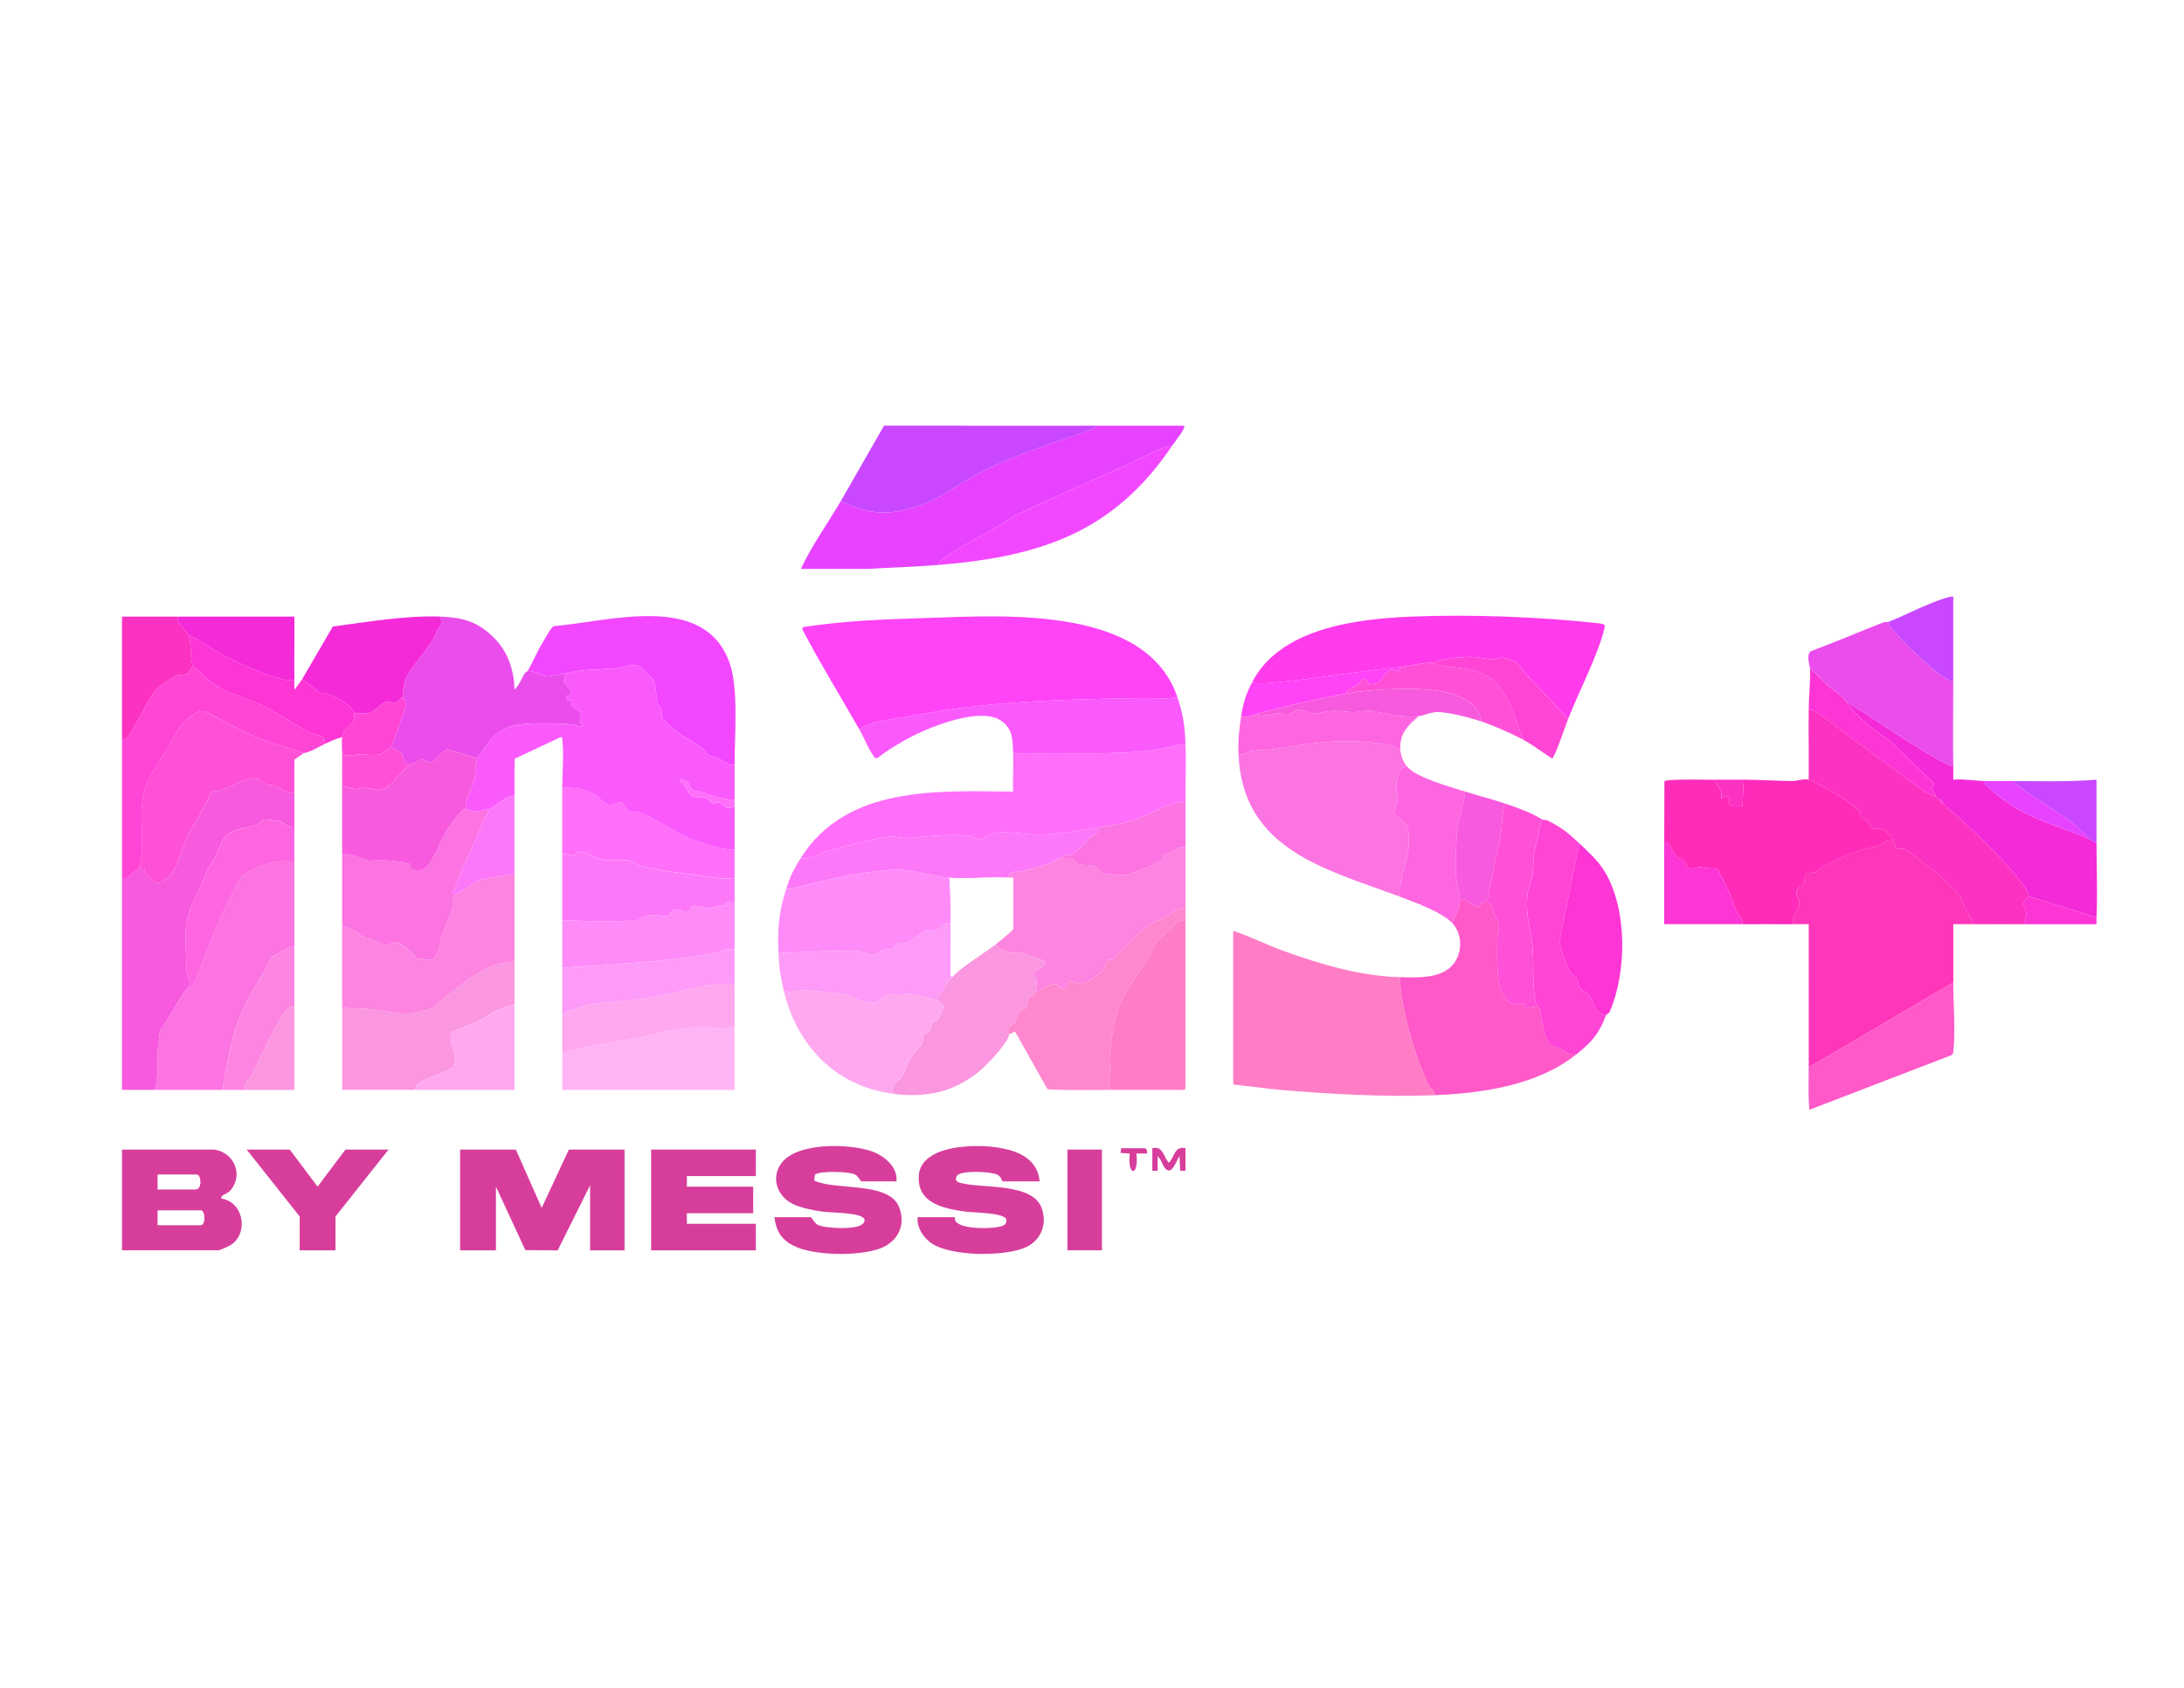<?xml version="1.0" encoding="UTF-8"?>
<svg id="Layer_1" data-name="Layer 1" xmlns="http://www.w3.org/2000/svg" xmlns:xlink="http://www.w3.org/1999/xlink" viewBox="0 0 792 612">
  <defs>
    <style>
      .cls-1 {
        fill: none;
      }

      .cls-2 {
        fill: #fe9af7;
      }

      .cls-3 {
        fill: #fc73e2;
      }

      .cls-4 {
        fill: #fe8bf8;
      }

      .cls-5 {
        fill: #f347ff;
      }

      .cls-6 {
        fill: #fe66e1;
      }

      .cls-7 {
        fill: #ff3bec;
      }

      .cls-8 {
        fill: #d73e9c;
      }

      .cls-9 {
        fill: #f75ade;
      }

      .cls-10 {
        fill: #ff51d8;
      }

      .cls-11 {
        fill: #fb96e1;
      }

      .cls-12 {
        fill: #ea4deb;
      }

      .cls-13 {
        fill: #ff58c8;
      }

      .cls-14 {
        fill: #ffa8f0;
      }

      .cls-15 {
        fill: #fff;
      }

      .cls-16 {
        fill: #ffb5f5;
      }

      .cls-17 {
        fill: #ff45d6;
      }

      .cls-18 {
        fill: #ff43f7;
      }

      .cls-19 {
        fill: #f42ad9;
      }

      .cls-20 {
        fill: #ff2cba;
      }

      .cls-21 {
        fill: #fd35d5;
      }

      .cls-22 {
        fill: #ff87ce;
      }

      .cls-23 {
        fill: #fe36b9;
      }

      .cls-24 {
        fill: #fa5afc;
      }

      .cls-25 {
        fill: #e742ff;
      }

      .cls-26 {
        fill: #ff6ff9;
      }

      .cls-27 {
        fill: #fe84e1;
      }

      .cls-28 {
        fill: #fd78f9;
      }

      .cls-29 {
        fill: #fc32c2;
      }

      .cls-30 {
        clip-path: url(#clippath);
      }

      .cls-31 {
        fill: #ff7dc5;
      }

      .cls-32 {
        fill: #c948ff;
      }
    </style>
    <clipPath id="clippath">
      <rect class="cls-1" y="126" width="792" height="359.56"/>
    </clipPath>
  </defs>
  <rect class="cls-15" width="792" height="612"/>
  <g class="cls-30">
    <g>
      <path class="cls-15" d="M792,126v359.56H0V126h792ZM304.87,181.76c-4.77,8.12-10.46,15.94-14.42,24.51l24.3.02c8.56-.53,17.12-.76,25.71-1.46,36.81-3.01,63.37-11.73,84.63-43.26.65-.97,5.06-6.5,4.33-7.21-10.73-.02-21.48.02-32.22,0-25.53-.04-51.08.05-76.62-.02l-15.71,27.42ZM684.76,225.5c-.34.13-1.2-.04-1.91.24-8.75,3.4-17.37,7.13-26.18,10.38-1.81,1.31-.32,5.14-.28,6.69.12,4.8-.44,9.59-.48,14.42-.08,8.48.06,16.99,0,25.48-2.06-.46-4.34.53-6.03.5-5.79-.1-11.67-.46-17.53-.5-3.52-.02-7.06-.02-10.58,0-2.48.01-17.62-.38-18.21.55l-.07,22.04c-.03,9.93.02,19.88,0,29.81,9.45.01,18.92-.02,28.37,0,6.08.01,12.19-.07,18.27,0,1.92.02,3.85-.02,5.77,0,.04,17.3-.06,34.62,0,51.92.02,5.12-.22,10.29.25,15.39l51.41-19.76c.74-.35.71-.93.79-1.61.81-7.07-.05-17.32-.03-24.78.02-7.04-.01-14.11,0-21.15,2.4-.01,4.82.02,7.22,0,6.24-.05,12.51.02,18.75,0,8.65-.02,17.32.02,25.97,0,.03-.8-.04-1.61,0-2.41.4-8.9.02-18.43,0-27.4-.02-7.52.01-15.07,0-22.59-9.84.78-19.9.58-29.81.48-3.67-.04-7.39.11-11.06,0s-7.35-.8-11.06-.48c-.02-1.6.03-3.21,0-4.81-.17-10.24.01-20.52,0-30.76-.01-10.25.01-20.52,0-30.77-.68-.11-1.28.06-1.93.24-6.61,1.76-15.12,6.37-21.63,8.9ZM44.24,268.29c-.02,16.82,0,33.66,0,50.47.01,25.47,0,50.96,0,76.43,4,0,8.02-.02,12.02,0,8.17.03,16.36.02,24.52,0,2.72,0,5.46.01,8.17,0,5.92-.02,11.87.02,17.79,0,0-10.09-.02-20.2,0-30.29.01-7.2,0-14.43,0-21.63,0-10.09-.02-20.2,0-30.28,0-4.32-.01-8.66,0-12.98s-.03-8.34,0-12.5-.09-8.13.08-12.18l3.29-2.24c2.71-.45,5.19-2.2,7.69-3.36,1.97-.91,4.1-1.95,6.25-2.4-.23,1.87.03,4.28,0,6.25-.06,3.84.02,7.7,0,11.54-.05,8.16.02,16.35,0,24.52-.02,8.8,0,17.63,0,26.44,0,9.77-.01,19.56,0,29.32.01,9.93,0,19.88,0,29.81,8.81,0,17.64-.02,26.45,0,12.01.02,24.05-.02,36.07,0,0-10.25-.02-20.52,0-30.77,0-5.28,0-10.58,0-15.86.01-10.57-.01-21.16,0-31.73.01-9.45-.06-18.92,0-28.36.03-4.45-.09-8.93.08-13.38l16.51-7.77c.99-.11.63.05.72.71.67,4.73-.02,12.45,0,17.56.02,8,0,16.03,0,24.03s0,16.03,0,24.03c0,5.76,0,11.54,0,17.31,0,5.44,0,10.9,0,16.34,0,4.8-.01,9.62,0,14.42.01,4.48,0,8.98,0,13.46h62.51c.01-7.52-.02-15.07,0-22.59.01-5.28,0-10.58,0-15.86,0-4.16,0-8.34,0-12.5,0-5.76,0-11.54,0-17.31,0-2.88,0-5.77,0-8.65,0-3.36,0-6.74,0-10.09,0-5.28.01-10.58,0-15.86,0-.8,0-1.6,0-2.4-.01-4.16.02-8.34,0-12.5-.05-10.36,1.47-27.25-1.66-36.56-8.85-26.37-43.53-15.5-63.87-13.81-1.05.38-3.46,4.97-4.28,6.3-1.94,3.17-3.49,7.01-5.21,9.94-.08.14-.86.44-1.17.97-1.12,1.88-1.96,4.28-3.63,5.76-.23-7.5-2.52-14.04-7.93-19.25-5.74-5.53-11.17-6.91-19-7.19-12.83-.45-26.26,1.93-38.95,3.61l-11.06,18.99c-.61,1.04-2.03,2.58-2.65,3.84-.46-.93-.22-2.31-.24-3.36-.12-7.68.09-15.39,0-23.08-14.1.04-28.22-.04-42.32,0-6.73.02-13.47-.01-20.2,0,0,14.89.02,29.81,0,44.71ZM311.61,264.44c1.66,2.9,3,6.56,4.89,9.29.34.49.81,1.37,1.53,1.24,6.06-4.65,13.24-8.64,20.39-11.38,6.33-2.42,18.68-6.37,24.61-2.25,4.33,3.01,4.2,7.12,4.36,11.75s-.12,9.31,0,13.94c-27.49-.27-60.35-2.22-76.94,24.03-2.57,4.07-3.75,6.37-5.29,11.06-2.67,8.15-3.17,14.47-2.89,23.07.18,5.31.7,8.79,1.92,13.94,4.79,20.1,18.89,34.83,39.91,37.49,11.61,1.47,21.89-.64,31-8.19,2.64-2.19,10.61-10.32,10.83-13.45l2.16-.96,11.78,20.91c7.68.45,15.4.21,23.09.23,8.81.03,17.64-.02,26.45,0l.48-.48c.01-20.34-.01-40.71,0-61.05,0-1.44,0-2.89,0-4.33,0-7.36.03-14.75,0-22.11-.02-5.44.04-10.9,0-16.34-.05-6.98.3-14.22,0-21.15-.27-6.38-.87-10.83-2.89-16.82-11.18-33.25-62.3-29.76-90.65-28.85-15.1.48-30.38,1.01-45.23,3.34l-.21.72c6.46,12.35,13.77,24.24,20.68,36.32ZM453.95,247.62c-2.24,4.46-3.02,7.04-3.85,12.02-.78,4.67-1.17,9.18-.96,13.94,1.48,34.56,31.67,41.57,58.19,51.43,5.25,1.95,15.47,5.66,19.23,9.61,3.04,3.19,3.69,7.94,2.16,12.01-3.16,8.4-13.5,7.89-20.91,7.7-14.36-.38-29.13-4.69-42.57-9.61-6.08-2.22-11.95-5.22-18.02-7.22v55.76c5.68.53,11.39,1.43,17.07,1.92,17.77,1.52,38.23,2.65,56.02,1.93,17.61-.71,37.44-3.65,51.45-14.9,5.53-4.44,8.08-7.38,10.58-13.94.21-.56,1.2-.89,1.4-1.35,6.24-14.46,6.46-37.2-1.8-50.88-2.39-3.95-6.01-7.23-9.21-10.26-3.9-3.69-6.22-5.59-11.29-8.2-.68-.35-1.98-.33-2.18-.46-3.68-2.35-8.88-4.23-13.46-5.77s-9.63-2.81-14.43-4.33c-5.25-1.66-17.81-5.06-21.16-9.13-1.37-1.67-2.29-4.08-2.4-6.25-.29-5.57,2.74-8.71,6.73-12.02,2.23-.26,4.36-1.51,6.95-1.46,4.04.09,11.69,2.06,15.65,3.38,4.41,1.47,11.27,4.52,15.39,6.73,3.5,1.87,6.96,4.59,10.34,6.72.87-.06,5.28-13.05,6.01-14.89,3.59-9.05,10.85-23.26,12.88-32.09.11-.5.24-1.01.06-1.51-.68-.27-1.38-.45-2.12-.53-21.21-2.34-46.52-3.29-67.83-2.42-20.08.82-47.95,4.23-57.93,24.05ZM325.07,428.36c.61-5.25-4.55-9.38-9.03-10.93-8.12-2.8-26.78-3.31-32.58,4.19-4.02,5.2-1.74,12.04,3.91,14.86,3.03,1.5,7.69,2.43,11.06,2.88,2.66.36,14.4.26,15.04,2.79.2.59-.1.93-.4,1.38-1.7,2.54-13.75,1.94-16.52.59-1.14-.56-2.32-2.78-2.51-2.78h-13.22c.59,4.86,2.41,8.02,6.79,10.28,7.33,3.79,24.01,3.96,31.68,1.01,6.36-2.45,9.29-8.43,6.76-14.92-3.7-9.48-23.3-5.91-30.82-9.67l.3-2.14c2.03-1.41,12.14-1.16,14.5-.06,1.08.5,2.1,2.52,2.29,2.52h12.74ZM377.01,428.36c-.36-4.48-2.88-7.78-6.79-9.8-7.31-3.78-21.63-3.9-29.27-1.01-3.68,1.39-7.25,3.97-7.7,8.16-1.13,10.57,8.93,12.52,17.13,13.64,2.49.34,13.93.32,14.54,2.8.06,1.27-.2,1.89-1.35,2.32-3.21,1.21-15.08,1.43-17.08-1.73-.31-.49-.18-1.41-.25-1.41h-13.46c-.37,3.67,1.94,7.28,4.84,9.34,7,4.97,26.95,5.09,34.59,1.47,5.48-2.6,7.59-8.55,5.52-14.17-3.25-8.82-20.16-7.18-27.82-8.72-1.8-.36-4.12-.64-2.95-2.83s12.21-1.64,14.54-.58c1.71.78,1.89,2.51,2.05,2.51h13.46ZM415.23,416.34h-8.66l-.26,1.7,3.38.22c-.96,8.47,3.36,8.47,2.4,0h3.85c.13-.64-.06-1.73-.72-1.92ZM429.9,416.34c-3.95-.95-3.92,3.02-6.01,5.28-2.09-2.26-2.06-6.23-6.01-5.28v8.17h1.92s0-5.29,0-5.29c1.21.92,1.85,3.6,2.86,4.58,2.45,2.39,3.85-2.98,5.07-4.59l.24,5.29h1.92v-8.17ZM77.66,416.82h-33.42v36.53h34.86c.65,0,4.01-1.52,4.73-2,6.39-4.32,4.5-15.5-3.52-16.75-.11-.63-.13-.61.3-1,.76-.68,2.11-.95,3.07-2.11,4.66-5.66,1.17-13.65-6.02-14.67ZM140.9,416.82h-15.63l-10.1,13.45-10.1-13.45h-15.63l19.23,24.28v12.26h12.98v-12.26l19.23-24.28ZM187.06,416.82h-20.2v36.53h12.98v-23.07l10.66,22.99,11.72.12,11.76-23.59v23.55h12.5v-36.53h-20.2l-9.85,21.15-9.38-21.15ZM274.1,416.82h-37.99v36.53h37.99v-9.61h-25.01v-3.85h24.04v-9.61h-24.04v-3.85h25.01v-9.61ZM399.61,416.82h-12.5v36.53h12.5v-36.53Z"/>
      <path class="cls-18" d="M427.02,252.9c-8.7.91-17.48.24-26.23.46-14.73.36-29.95.91-44.7,2.43-12.79,1.32-25.33,3.74-37.88,5.88-1.96.33-4.88,1.7-6.61,2.77-6.91-12.08-14.22-23.97-20.68-36.32l.21-.72c14.85-2.34,30.13-2.86,45.23-3.34,28.35-.91,79.47-4.4,90.65,28.85Z"/>
      <path class="cls-23" d="M686.69,304.82c.32.77.63,2.47.93,2.68.66.47,2.3-.04,3.4.45.55.25,4.92,3.76,6.02,4.56,4.11,3.01,12.31,9.33,14.38,13.99,1.13,2.56.81,2.47,2.34,4.86.75,1.17,1.57,2.33,1.8,3.74-2.4.02-4.82-.01-7.22,0-.01,7.04.02,14.11,0,21.15l-52.42,30.76c-.06-17.3.04-34.62,0-51.92-1.92-.01-3.85.03-5.77,0-.47-2.52,2.25-5.71,2.41-7.5.13-1.47-.75-1.84-.95-2.86-.71-3.64,1.9-2.9,2.62-4.54.44-1.01-.06-2.33.71-3.14.87-.91,2.76-.47,3.85-.96.57-.25,1.03-1.24,1.76-1.61,5.61-2.82,13.63-6.86,19.59-7.42,1.88-.18,4.03-3.17,6.55-2.27Z"/>
      <path class="cls-31" d="M507.8,354.33c-.12,2.61.19,5.23.62,7.79,1.65,9.9,5.25,22.16,9.6,31.26.62,1.29,2.27,1.98,2.28,3.73-17.78.72-38.24-.4-56.02-1.93-5.69-.49-11.39-1.39-17.07-1.92v-55.76c6.08,2,11.95,5,18.02,7.22,13.44,4.91,28.2,9.23,42.57,9.61Z"/>
      <path class="cls-24" d="M204.85,244.25c7.18-1.83,11.66-1.3,18.53-1.9,2.53-.22,5.81-1.9,8.39-.73.68.31,5.26,4.75,5.52,5.54.68,2.04.64,5.72,1.34,8.27.19.68,1.05,1.05,1.23,1.66.33,1.1-.24,2.56.34,3.51.19.32,4.89,4.52,5.56,5.02,2.87,2.1,6.49,3.75,9.35,6.03.67.54.86,1.67,1.69,2.16s2.29.48,3.34.99c2.07.99,3.97,2.7,6.26,2.64.02,4.16-.01,8.34,0,12.5-1.54.12-3.03-.22-4.52-.53-3.42-.71-4.34-.98-7.39-2.23-.98-.4-2.46-.13-3.45-.87-1.49-1.12-.37-3.13-3.26-3.47-.73-.09-1.26-.49-1.1.6,1.65.61,3.05,4.67,4.33,5.3s3.26-.05,4.84.45c1.16.36,1.75,1.69,2.4,1.97,1.01.43,1.75-.37,2.54-.19,1.2.27,2.3,3.18,5.62,1.37.01,5.28,0,10.58,0,15.86-5.08-.16-10.47-1.93-15.24-3.75-6.34-2.43-13.71-7.95-19.53-9.84-1.3-.42-2.08.19-3.08-.21-1.47-.59-2.06-3.08-3.38-3.44-1.48-.4-2.54,1.13-4.18.9s-4.01-2.92-5.41-3.77c-3.65-2.24-7.45-2.5-11.7-2.48-.01-5.11.67-12.83,0-17.56-.09-.66.27-.83-.72-.71l-16.51,7.77c-.17,4.45-.05,8.93-.08,13.38-3.49-.09-6.08,3.73-9.14,4.81-.22.08-4.33.98-4.57.99-1.53.08-3.12-.92-4.09-.99-.01-1.18.25-2.36.61-3.48.71-2.16,2.17-5.46,2.66-7.44.52-2.15.19-5.07,1.06-7.35.29-.75,5.13-7.37,5.76-7.94.17-.16,3.5-2.47,3.76-2.62,5.13-2.96,18.78-2.2,24.74-1.82.7.04,3.58,1,3.73.84.21-.91-.76-1.43-.83-2.21-.09-.89.83-2.11.14-3.09-.54-.77-3.97-1.14-3.17-4.29l-1.91-.02v-1.44c4.71-.47-.67-4.17-.84-5.1-.14-.73.68-2.12.37-3.07Z"/>
      <path class="cls-26" d="M429.9,269.73c.3,6.93-.05,14.18,0,21.15-1.31-.02-2.57-.11-3.86.23-3.97,1.04-9.49,4.45-13.83,5.88s-9.01,2.27-13.57,3.02c-7.61,1.26-18.66,3.18-26.21,2.4-3.91-.4-9.9-1.22-13.81.13-1.25.44-1.98,1.81-3.49,1.83s-2.42-1.25-3.43-1.34c-7.13-.68-15.7.13-22.59.82-1.88.19-4.56-.82-7.13-.44-7.03,1.05-15.87,3.34-22.88,5.49-1.08.33-2.06,1.17-3.26,1.55s-4.18,1.21-5.4.61c16.59-26.25,49.45-24.3,76.94-24.03-.12-4.63.16-9.31,0-13.94,4.56.59,9.05,0,13.7,0,11.94.01,24.64.4,36.49-1.02,4.18-.5,8.16-1.81,12.32-2.34Z"/>
      <path class="cls-20" d="M621.77,282.71c1.01,2.34,3,3.81,2.41,6.73l2.88-.96c-.35,4.52.93,4.02,4.81,3.85l.48-9.62c5.86.03,11.74.4,17.53.5,1.69.03,3.97-.96,6.03-.5,1.49.33,12.77,6.72,14.39,7.96.45.34,3.76,3.09,3.92,3.29.52.65.36,1.75.89,2.47.56.76,1.86.85,2.42,1.43s.59,1.74,1.17,2.2c1.09.87,2.81.1,4.13.68.97.43,3.5,3.24,3.85,4.08-2.52-.91-4.67,2.09-6.55,2.27-5.96.56-13.99,4.59-19.59,7.42-.73.37-1.19,1.36-1.76,1.61-1.09.48-2.99.05-3.85.96-.77.8-.27,2.13-.71,3.14-.72,1.64-3.33.91-2.62,4.54.2,1.02,1.08,1.39.95,2.86-.16,1.79-2.88,4.98-2.41,7.5-6.08-.07-12.19.01-18.27,0,.1-2.04-1.4-3.11-2.02-4.47-2.1-4.58-2.87-8.38-5.67-12.69-.93-1.43-.23-2.97-3.13-3.06-2.43-.08-2.23-.13-4.36-.45-1.45-.22-3.11,1.14-4.54.26-.58-.36-.7-1.59-1.21-2.15-.73-.79-2.04-1.05-3.1-2.19-1.5-1.6-1.89-4.6-4.33-5.04l.07-22.04c.58-.93,15.73-.54,18.21-.55Z"/>
      <path class="cls-25" d="M397.2,154.36c10.73.02,21.48-.02,32.22,0,.74.71-3.67,6.24-4.33,7.21-5.26,1.03-10.18,4.15-15.06,6.34-14.13,6.33-28.1,12.53-42.02,19.04-7.92,5.68-18.43,9.95-26.07,15.75-.74.56-1.43,1.1-1.48,2.13-8.58.7-17.15.93-25.71,1.46l-24.3-.02c3.96-8.57,9.65-16.39,14.42-24.51,9.53,4.42,16.02,5.33,26.18,2.37s16.55-8.88,25.57-13.37c13.01-6.49,25.91-10.12,39.28-15.08.76-.28,1.54-.17,1.3-1.32Z"/>
      <path class="cls-3" d="M507.8,271.65c.11,2.17,1.03,4.58,2.4,6.25-3.23.18-3.87,4.95-3.88,7.44-.01,1.69.64,3.25.5,4.76-.12,1.32-1.33,3.26-1.32,4.49.02,2.12,4.66,2.16,5.2,6.61.83,6.9-.66,10.01-2.2,16.09-.57,2.24-.96,5.37-1.18,7.72-26.52-9.87-56.7-16.88-58.19-51.43,2.09.39,3.66-1.13,5.57-1.4,2.54-.35,5.2-.23,7.99-.67,15.55-2.43,25.71-4.19,41.48-1.28,1.21.22,2.1,1.7,3.63,1.42Z"/>
      <path class="cls-9" d="M106.75,287.51c-.03,4.16.01,8.34,0,12.5-2.19.25-3.67-1.82-5.64-2.3-.56-.14-4.75-.66-5.16-.6-1.11.15-1.56,1.36-2.53,1.83-3.05,1.48-9.3,1.33-11.61,4.25-2.17,2.74-3.7,8.61-6.26,11.52-3.55,9.27-8.59,15.48-8.25,25.92.11,3.42.19,8.92.46,12.01.15,1.7,1.94,3.17.53,5.52-2.27,1.41-7.79,12.88-10.32,15.4.04,2.21-.74,5.56-.74,7.44v8.17l-.96,6.01c-4-.01-8.02,0-12.02,0,0-25.47.01-50.96,0-76.43,2.6.32,4.19-3.32,6.25-3.85.32-.08,1.71-.08,1.87.06-.43,1.64,3.56,5.14,4.64,5.25.87.09,2.05-.6,2.79-1.06,4.35-2.74,5.83-10.66,7.93-15.15,2.54-5.43,6.23-10.41,8.53-15.99l1.31-1.09c4.15-.15,10.84-4.89,14.52-4.74,1.79.07,2.96,1.65,4.57,2.21.93.33,1.99.12,2.92.45,2.11.74,4.28,3.33,7.19,2.66Z"/>
      <path class="cls-13" d="M529.44,325.97c2.27-.31,5.43,3.25,6.89,2.91.82-1.29,1.52-2.05,3.21-1.95.02.07.83.43,1.06,1.08.99,2.8.9,3.08,2.33,5.5s.23,3.93.13,6.3c-.22,5.13-.2,11.03.39,16.14.55,4.75,3.79,9.82,9.28,7.95l.72,1.76,3.89-.76c.02.07.82.39.99,1.15.73,3.11,1.54,9.93,3.33,12.07,1.4,1.68,2.73,1.49,4.46,2.27s2.99,2.47,5.64,1.81c-14.02,11.25-33.84,14.19-51.45,14.9-.01-1.75-1.66-2.44-2.28-3.73-4.35-9.1-7.95-21.36-9.6-31.26-.43-2.56-.74-5.18-.62-7.79,7.41.19,17.75.7,20.91-7.7,1.53-4.07.88-8.82-2.16-12.01,1.36-2.84,2.97-5.33,2.89-8.65Z"/>
      <path class="cls-7" d="M453.95,247.62c9.97-19.83,37.85-23.23,57.93-24.05,21.31-.87,46.62.09,67.83,2.42.73.08,1.44.26,2.12.53.18.51.05,1.01-.06,1.51-2.03,8.83-9.29,23.04-12.88,32.09-1.38.31-1.17-.19-1.75-.89-5.46-6.62-12.07-12.26-17.34-19.21-1.52-.26-3.32-1.39-4.77-1.52-1.62-.15-3.05.65-4.75.49-2.67-.25-5.01-.91-8.09-.81-4.12.14-9.03.67-12.82,2.22-1.41-.49-9.39,1.23-11.54,1.44-14.07,1.41-28.02,3.78-42.08,5.28-3.9.42-7.94.93-11.78.48Z"/>
      <path class="cls-27" d="M429.9,307.22c.03,7.36,0,14.75,0,22.11-3.24.04-6.05,2.58-8.7,4.04-.68.38-1.63.31-2.23.66-5.86,3.44-8.43,7.45-13.36,11.64-.67.57-1.02,1.85-1.68,2.17-.79.38-1.92.05-2.33.3-.22.14-.7,2.51-1.28,3.29-1.38,1.84-5.91,5.06-8.21,5.29-1.78.18-3.05-1.36-4.71-.53-.93,5.36-3.33.32-5.22.6-2.23.33-4.46,2.38-6.61,2.82.08-.32.43-3.34.42-3.63-.07-1.69-2.22-2.6.3-4.54.78-.6,3.65-1.18,2.44-2.91-.27-.39-7.8-2.86-8.92-3.15s-2.02.27-2.59.14c-1.56-.35-5.82-1.38-6.08-3.22,1.06-.84,6.13-4.89,6.26-5.52v-18.51c-.64-.03-1.29.04-1.93,0,.66-2.93,4.31-2.05,6.28-2.61,2.42-.69,7.21-1.94,9.25-2.77,2.23-.91,1.59-1.69,4.67-1.83,4.8-.22,3.66,1.74,5.63,2.31,1.78.51,4.44-.09,6.5,1.07.78.44.93,1.93,2.16,2.29.4.12,7.32.64,8.07.61,1.13-.05,11.51-4.34,12.72-5.11.79-.5,1.06-2.07,1.61-2.48s1.67-.34,2.4-.73c1.73-.92,2.54-2.45,5.16-1.82Z"/>
      <path class="cls-29" d="M702.08,288.96c.83,1.04.38.43.96.96.34.31.6.72,1.44,1.44,9.1,7.76,23.47,21.05,30.02,30.8.59.87,1.07,1.8,1.24,2.85-3.34,2.82-1.21,3.56-.96,6.05.13,1.29-.75,2.67-.48,4.05-6.24.02-12.51-.05-18.75,0-.23-1.41-1.05-2.57-1.8-3.74-1.53-2.39-1.21-2.31-2.34-4.86-2.07-4.66-10.27-10.98-14.38-13.99-1.09-.8-5.47-4.31-6.02-4.56-1.1-.49-2.74.02-3.4-.45-.3-.21-.6-1.92-.93-2.68-.35-.84-2.88-3.65-3.85-4.08-1.32-.58-3.04.19-4.13-.68-.57-.46-.59-1.61-1.17-2.2s-1.86-.66-2.42-1.43-.37-1.82-.89-2.47c-.16-.2-3.47-2.95-3.92-3.29-1.63-1.25-12.91-7.63-14.39-7.96.06-8.48-.08-16.99,0-25.48,2.19.1,4.9,2.31,6.69,3.65,11.75,8.75,23.43,17.68,35.39,26.15.78.56,3.94,1.75,4.09,1.92Z"/>
      <path class="cls-3" d="M106.75,312.99c-.02,10.09,0,20.2,0,30.28-3.15.03-5.29,2.69-8.2,3.58-2.39,5.4-5.87,10.25-8.58,15.46-3.96,7.62-5.17,11.83-6.85,20.08-.87,4.25-1.93,8.46-2.35,12.79-8.17.02-16.36.03-24.52,0l.96-6.01v-8.17c0-1.88.77-5.22.74-7.44,2.53-2.52,8.06-13.99,10.32-15.4.16-.1.8.1,1.11-.1,1.28-.82,5.34-12.8,6.35-15.28,3.56-8.67,7.32-17.27,12.05-25.45,5.87-3.02,12.22-6.63,18.96-4.36Z"/>
      <path class="cls-12" d="M159.65,223.58c7.83.27,13.27,1.66,19,7.19,5.41,5.21,7.7,11.75,7.93,19.25,1.67-1.48,2.51-3.88,3.63-5.76.31-.53,1.09-.83,1.17-.97,2.14-.24,5.44,1.97,6.98,1.95.57,0,5.78-.81,6.49-.99.31.96-.5,2.34-.37,3.07.18.93,5.55,4.64.85,5.1v1.44s1.9.02,1.9.02c-.8,3.15,2.63,3.51,3.17,4.29.69.98-.23,2.2-.14,3.09.08.78,1.04,1.3.83,2.21-.15.16-3.03-.79-3.73-.84-5.96-.38-19.61-1.15-24.74,1.82-.26.15-3.58,2.46-3.76,2.62-.63.58-5.47,7.19-5.76,7.94l-10.82-3.34c-4.26,1.9-3.84,6.87-9.53,3.44-.93,1.14-3.34,1.7-4.17,2.3-2.9-1.17-1.89-2.74-2.85-4.12-.39-.56-3.1-2.14-3.88-2.12l5.2-14.78c.72-1.34-.74-2.77-.87-3.48-.23-1.22.35-5.46.84-6.61,1.53-3.61,7.65-10.51,10.05-14.47.64-1.05.97-2.21,1.51-3.3.99-2,2.06-1.78,1.07-4.94Z"/>
      <path class="cls-5" d="M266.4,277.42c-2.28.06-4.19-1.65-6.26-2.64-1.06-.5-2.52-.51-3.34-.99s-1.02-1.62-1.69-2.16c-2.86-2.28-6.48-3.93-9.35-6.03-.67-.49-5.37-4.69-5.56-5.02-.57-.95-.01-2.41-.34-3.51-.18-.61-1.04-.98-1.23-1.66-.71-2.55-.67-6.23-1.34-8.27-.26-.79-4.84-5.23-5.52-5.54-2.57-1.16-5.85.51-8.39.73-6.87.6-11.35.08-18.53,1.9-.71.18-5.92.99-6.49.99-1.54.02-4.83-2.2-6.98-1.95,1.72-2.92,3.26-6.76,5.21-9.94.81-1.33,3.22-5.92,4.28-6.3,20.35-1.69,55.02-12.57,63.87,13.81,3.13,9.31,1.61,26.2,1.66,36.56Z"/>
      <polygon class="cls-8" points="187.06 416.82 196.44 437.98 206.29 416.82 226.49 416.82 226.49 453.36 213.99 453.36 213.99 429.8 202.23 453.39 190.5 453.27 179.85 430.28 179.85 453.36 166.86 453.36 166.86 416.82 187.06 416.82"/>
      <path class="cls-27" d="M186.58,316.84c-.01,10.57.01,21.16,0,31.73-2.84.56-5.8.68-8.5,1.84-7.71,3.29-13.25,8.9-19.65,13.55-.43.31-.55,1.17-.82,1.32-.31.18-6.2,1.77-6.97,1.93-5.33,1.11-11.03-.78-16.25-1.33-3.21-.34-7.04-.14-10.33-.49-.01-9.77,0-19.56,0-29.32,3.29-.35,5.56,2.68,8.31,3.95.9.42,1.92.28,2.75.62,1.17.47,3.24,1.94,4.2,2.07,1.65.23,3.18-1.52,4.47-1.16,1.65.46,6.54,4.12,7.3,5.95l5.84.62c2.47-2.79,2.52-6.56,3.66-9.91.89-2.6,2.51-5.64,3.28-8.26.45-1.51-.05-3.73,1.07-5.42l9.12-5.54,12.52-2.15Z"/>
      <path class="cls-10" d="M110.12,273.09l-3.29,2.24c-.17,4.06-.05,8.13-.08,12.18-2.91.66-5.09-1.92-7.19-2.66-.93-.33-1.98-.12-2.92-.45-1.61-.57-2.77-2.14-4.57-2.21-3.67-.15-10.37,4.59-14.52,4.74l-1.31,1.09c-2.3,5.58-5.99,10.56-8.53,15.99-2.1,4.48-3.58,12.41-7.93,15.15-.74.46-1.92,1.15-2.79,1.06-1.08-.11-5.07-3.6-4.64-5.25-.16-.14-1.54-.14-1.87-.06,0-1.99.82-4.07.95-6.02.37-5.17-.39-11.06-.01-16.36.72-9.92,4.41-12.92,9.08-20.72,3.26-5.45,4.62-9.94,10.69-13.34,2.18-1.22,3.46-.44,5.5.66,5.79,3.12,12.48,6.78,18.72,9.17,4.8,1.84,9.93,2.84,14.69,4.79Z"/>
      <path class="cls-4" d="M344.31,318.28c.46,5.62.43,11.19.48,16.82-3.04-.96-3.23,1.9-5.65,2.32-1.16.2-2.09-.4-2.71-.29-1.19.22-6.09,4.03-7.03,4.45-1.15.51-2.38.02-3.51.34-.95.27-1.51,1.73-2.27,2.06-1.04.46-2.27.11-3.39.46-1.01.31-1.56,1.58-2.64,1.73-1.97.27-5.44-1.49-7.67-1.49-8.44,0-16.78.46-25.24.77-.85.03-1.58-.09-2.41-.25-.29-8.61.21-14.92,2.89-23.07,1.53-.09,3.46-.24,4.92-.61,10.82-2.8,24.5-6.06,35.74-6.14,5.62-.04,12.79,2.46,18.49,2.9Z"/>
      <path class="cls-24" d="M427.02,252.9c2.02,5.99,2.61,10.45,2.89,16.82-4.16.53-8.14,1.84-12.32,2.34-11.85,1.42-24.55,1.03-36.49,1.02-4.65,0-9.14.59-13.7,0-.16-4.63-.02-8.74-4.36-11.75-5.94-4.12-18.29-.17-24.61,2.25-7.14,2.73-14.33,6.73-20.39,11.38-.73.13-1.19-.75-1.53-1.24-1.89-2.73-3.23-6.39-4.89-9.29,1.73-1.07,4.65-2.43,6.61-2.77,12.54-2.14,25.09-4.56,37.88-5.88,14.75-1.52,29.97-2.07,44.7-2.43,8.75-.21,17.52.45,26.23-.46Z"/>
      <path class="cls-19" d="M708.33,277.9c.03,1.6-.02,3.21,0,4.81,3.71-.32,7.38.36,11.06.48.02.95.59,1.35,1.21,1.92,12.32,11.28,21.57,12.74,36.3,18.75,1.36.55,2.02,1.51,3.37,1.44.02,8.97.4,18.5,0,27.4l-24.52-7.69c-.16-1.05-.65-1.98-1.24-2.85-6.55-9.75-20.92-23.04-30.02-30.8.03-.98-.48-1.48-1.44-1.44-.59-.53-.13.08-.96-.96-.62-1.97-2.57-2.54-.55-4.67l-15.79-15.29c-5.97-4.26-12.26-8.72-16.36-14.66,11.36,6.91,22.17,14.76,33.81,21.25,1.53.85,3.43,1.99,5.14,2.31Z"/>
      <path class="cls-32" d="M397.2,154.36c.24,1.16-.54,1.04-1.3,1.32-13.36,4.96-26.27,8.59-39.28,15.08-9.02,4.5-15.51,10.44-25.57,13.37s-16.64,2.05-26.18-2.37l15.71-27.42c25.54.07,51.09-.02,76.62.02Z"/>
      <path class="cls-22" d="M429.9,329.34c0,1.44,0,2.89,0,4.33-3.3-.23-3.43,1.47-5.05,2.88-1.84,1.6-4.13,3.58-5.75,5.31-.88.95-1.1,2.83-1.79,3.98-4.59,7.7-10.98,14.49-12.85,23.69-1.24,6.09-2.5,11.82-1.96,17.72.27,2.99-1.12,5.4.47,7.95-7.69-.03-15.41.22-23.09-.23l-11.78-20.91-2.16.96c.03-.36-.43-1.01-.35-1.61.24-1.7,1.69-1.75,2.28-2.6.7-1.01,1.58-3.86,2.03-4.33.47-.5,2.06-.55,2.53-1.55.42-.91.01-2.08.48-2.89.36-.63,2.33-1.13,2.64-2.4,2.15-.43,4.38-2.49,6.61-2.82,1.89-.28,4.29,4.76,5.22-.6,1.66-.83,2.93.7,4.71.53,2.3-.23,6.83-3.45,8.21-5.29.58-.77,1.06-3.15,1.28-3.29.41-.26,1.55.07,2.33-.3.66-.32,1.01-1.61,1.68-2.17,4.93-4.19,7.5-8.2,13.36-11.64.6-.35,1.54-.28,2.23-.66,2.64-1.46,5.46-4,8.7-4.04Z"/>
      <path class="cls-11" d="M186.58,348.56c0,5.28,0,10.58,0,15.86-5.5.46-9.31,3.97-13.76,6.19-1.53.76-8.16,2.98-8.73,3.53-2.01,1.97.81,6.56.87,8.8.01.49-.48,3.8-.59,3.97-.78,1.2-10.85,4.23-13.02,6.32-.61.59-.72,1.14-.83,1.94-8.81-.02-17.64,0-26.45,0,0-9.93.02-19.88,0-29.81,3.29.35,7.12.14,10.33.49,5.22.55,10.92,2.44,16.25,1.33.76-.16,6.65-1.75,6.97-1.93.27-.16.39-1.01.82-1.32,6.39-4.65,11.94-10.26,19.65-13.55,2.7-1.15,5.66-1.28,8.5-1.84Z"/>
      <path class="cls-11" d="M375.56,359.62c-.31,1.27-2.28,1.78-2.64,2.4-.47.81-.05,1.98-.48,2.89-.47,1.01-2.06,1.05-2.53,1.55s-1.32,3.33-2.03,4.33c-.6.85-2.04.9-2.28,2.6-.09.6.37,1.25.35,1.61-.23,3.13-8.19,11.26-10.83,13.45-9.11,7.55-19.39,9.66-31,8.19-1.55-3.3,1.51-4.33,2.82-6.07,1.12-1.5,1.98-4.86,3.22-6.88.75-1.21,3.86-4.34,4.29-5.32.51-1.14-.02-2.73.32-3.29.13-.21,1.76-.43,2.36-1.25s.44-2.13.96-2.88c.55-.79,1.61-.66,2.12-1.25.62-.71.98-3.29,2.09-4.18l.03-1.03c-.97.06-1.66-1.4-1.86-1.5-1.09-3.01.36-2.25,1.46-3.59.67-.81.57-2.1,1.43-2.9,1.78-1.63.93-.91,1.91-2.17,2.48-3.18,12.14-9.05,15.87-12.02.26,1.84,4.52,2.86,6.08,3.22.57.13,1.45-.44,2.59-.14s8.65,2.76,8.92,3.15c1.21,1.73-1.66,2.31-2.44,2.91-2.52,1.94-.37,2.85-.3,4.54.01.29-.34,3.31-.42,3.63Z"/>
      <path class="cls-12" d="M684.76,225.5c.2,1.12.97,2.05,1.68,2.89,3.14,3.69,8.59,9.02,12.26,12.26,2.57,2.27,6.4,5.66,9.62,6.48.01,10.24-.17,20.53,0,30.76-1.71-.32-3.62-1.46-5.14-2.31-11.63-6.49-22.45-14.34-33.81-21.25-1.74-2.52-4.38-3.92-6.74-6-2.02-1.78-3.74-4.51-6.24-5.53-.04-1.55-1.53-5.38.28-6.69,8.81-3.25,17.44-6.98,26.18-10.38.71-.28,1.57-.1,1.91-.24Z"/>
      <path class="cls-3" d="M168.79,293.28c.97.08,2.56,1.07,4.09.99.24-.01,4.35-.92,4.57-.99-.29,1.57-1.64,2.94-2.17,4.32-3.08,8.05-7.04,15.05-9.83,23.34-.39,1.17-2.53,2.73-.5,3.58-1.12,1.7-.62,3.92-1.07,5.42-.77,2.62-2.4,5.66-3.28,8.26-1.14,3.35-1.19,7.12-3.66,9.91l-5.84-.62c-.76-1.83-5.65-5.49-7.3-5.95-1.29-.36-2.82,1.39-4.47,1.16-.96-.13-3.02-1.6-4.2-2.07-.83-.33-1.84-.2-2.75-.62-2.75-1.27-5.02-4.3-8.31-3.95,0-8.81-.02-17.63,0-26.44,3.37-.51,7.19,2.08,9.91,2.38,1.26.14,2.28-.35,3.23-.28,3.05.24,8.24.55,11.05,1.25.76.19.29,2.08,2.02,2.42,4.22.82,5.23-1.83,7.06-4.96,2.04-3.48,3.34-7.38,5.57-10.78.79-1.2,4.75-6.47,5.88-6.38Z"/>
      <path class="cls-9" d="M173.11,275.02c-.87,2.28-.53,5.2-1.06,7.35-.48,1.98-1.95,5.28-2.66,7.44-.37,1.11-.62,2.29-.61,3.48-1.13-.09-5.09,5.17-5.88,6.38-2.23,3.4-3.53,7.3-5.57,10.78-1.83,3.13-2.84,5.77-7.06,4.96-1.73-.33-1.26-2.23-2.02-2.42-2.81-.71-8-1.01-11.05-1.25-.96-.08-1.97.42-3.23.28-2.72-.3-6.54-2.89-9.91-2.38.02-8.16-.05-16.35,0-24.52,1.57.04,3.03.86,4.58.96s2.73-.42,3.84-.39c3.29.09,4.33,2.12,8.17-.57,2.26-1.58,5.5-5.94,7.93-7.69.83-.6,3.24-1.17,4.17-2.3,5.69,3.43,5.27-1.55,9.53-3.44l10.82,3.34Z"/>
      <path class="cls-14" d="M340.46,362.98c.2.1.89,1.57,1.86,1.5l-.03,1.03c-1.11.9-1.47,3.47-2.09,4.18-.51.59-1.57.45-2.12,1.25-.52.75-.34,2.05-.96,2.88s-2.23,1.03-2.36,1.25c-.34.56.19,2.15-.32,3.29-.44.98-3.55,4.11-4.29,5.32-1.24,2.01-2.09,5.38-3.22,6.88-1.31,1.75-4.37,2.77-2.82,6.07-21.02-2.67-35.12-17.39-39.91-37.49,2.14,1.13,4.13.03,6.03-.02,4.53-.12,11.65.73,16.22,1.58,2.56.47,5.23,2.52,8.29,2.76,5.2.42,4.04-2.14,6.83-2.77,1.89-.43,3.19.41,4.6.28.8-.08,1.64-.79,2.55-.84s10.71,2.35,11.74,2.86Z"/>
      <path class="cls-17" d="M117.81,269.73c-2.51,1.16-4.99,2.92-7.69,3.36-4.76-1.94-9.89-2.95-14.69-4.79-6.24-2.39-12.93-6.05-18.72-9.17-2.04-1.1-3.33-1.88-5.5-.66-6.08,3.4-7.44,7.89-10.69,13.34-4.67,7.81-8.36,10.81-9.08,20.72-.38,5.3.38,11.19.01,16.36-.14,1.94-.96,4.02-.95,6.02-2.06.52-3.65,4.17-6.25,3.85,0-16.82-.02-33.66,0-50.47,1.54.27,2.56-1.64,3.28-2.73,2.04-3.12,7.39-14.37,9.73-16.24.7-.56,5.98-4.04,6.72-4.35,1.48-.61,3.26-.24,3.97-.68.66-.41,1.09-2.16,2.27-2.44.21.32,1.44.76,1.87,1.25,7.73,8.77,14.82,8.46,24.22,13.29,5.38,2.77,10.58,6.35,15.89,9.11,2.28,1.19,5.75.45,5.63,4.23Z"/>
      <path class="cls-8" d="M77.66,416.82c7.18,1.02,10.68,9.01,6.02,14.67-.96,1.16-2.31,1.43-3.07,2.11-.43.38-.41.37-.3,1,8.03,1.25,9.91,12.43,3.52,16.75-.72.49-4.08,2-4.73,2h-34.86v-36.53h33.42ZM57.22,431.24h13.7c2.44,0,1.97-5.29.48-5.29h-14.19v5.29ZM57.22,444.22h15.63c1.61,0,1.61-5.29,0-5.29h-15.63v5.29Z"/>
      <path class="cls-28" d="M398.64,300.01c-.17,2.45-2.5,2.74-3.62,3.83-1.8,1.77-3.91,4.93-6.5,6-1.22.51-3.13-.42-2.87,1.22-3.08.14-2.43.91-4.67,1.83-2.04.83-6.83,2.08-9.25,2.77-1.97.56-5.62-.32-6.28,2.61-6.88-.42-14.33.53-21.16,0-5.7-.44-12.87-2.94-18.49-2.9-11.24.08-24.92,3.34-35.74,6.14-1.45.38-3.39.52-4.92.61,1.54-4.69,2.72-6.99,5.29-11.06,1.22.6,4.17-.23,5.4-.61s2.18-1.22,3.26-1.55c7.01-2.14,15.86-4.44,22.88-5.49,2.57-.38,5.25.63,7.13.44,6.89-.69,15.45-1.5,22.59-.82,1.01.1,1.97,1.36,3.43,1.34s2.24-1.39,3.49-1.83c3.9-1.36,9.9-.53,13.81-.13,7.55.78,18.6-1.15,26.21-2.4Z"/>
      <path class="cls-31" d="M429.9,333.66c-.01,20.34.01,40.71,0,61.05l-.48.48c-8.81-.02-17.64.03-26.45,0-1.59-2.55-.19-4.96-.47-7.95-.54-5.9.72-11.63,1.96-17.72,1.87-9.2,8.27-15.98,12.85-23.69.68-1.15.9-3.03,1.79-3.98,1.62-1.73,3.91-3.71,5.75-5.31,1.62-1.41,1.75-3.11,5.05-2.88Z"/>
      <path class="cls-8" d="M377.01,428.36h-13.46c-.17,0-.34-1.74-2.05-2.51-2.33-1.06-13.35-1.64-14.54.58s1.15,2.47,2.95,2.83c7.66,1.54,24.57-.1,27.82,8.72,2.07,5.61-.04,11.57-5.52,14.17-7.64,3.62-27.59,3.5-34.59-1.47-2.9-2.06-5.21-5.67-4.84-9.34h13.46c.07,0-.06.91.25,1.41,2.01,3.16,13.87,2.94,17.08,1.73,1.15-.43,1.41-1.05,1.35-2.32-.61-2.48-12.05-2.46-14.54-2.8-8.2-1.12-18.26-3.07-17.13-13.64.45-4.19,4.02-6.77,7.7-8.16,7.65-2.89,21.96-2.77,29.27,1.01,3.91,2.02,6.42,5.32,6.79,9.8Z"/>
      <path class="cls-8" d="M325.07,428.36h-12.74c-.19,0-1.21-2.02-2.29-2.52-2.36-1.1-12.47-1.36-14.5.06l-.3,2.14c7.52,3.76,27.12.19,30.82,9.67,2.53,6.48-.41,12.47-6.76,14.92-7.67,2.95-24.34,2.78-31.68-1.01-4.38-2.26-6.2-5.42-6.79-10.28h13.22c.19,0,1.37,2.22,2.51,2.78,2.76,1.36,14.82,1.96,16.52-.59.3-.45.6-.79.4-1.38-.64-2.53-12.38-2.44-15.04-2.79-3.37-.45-8.04-1.38-11.06-2.88-5.66-2.81-7.93-9.66-3.91-14.86,5.8-7.49,24.45-6.99,32.58-4.19,4.48,1.55,9.64,5.67,9.03,10.93Z"/>
      <path class="cls-17" d="M572.72,305.78l-7.18,35.74c.13,1.92,2.84,9.34,3.89,11.06.71,1.17,2.02,1.52,2.36,2.09.56.92.38,2.38,1.18,3.51s2.9,1.86,3.8,3.41c1.61,2.75,1.37,5.42,5.57,6.69-2.49,6.56-5.05,9.5-10.58,13.94-2.65.66-3.86-1-5.64-1.81s-3.05-.6-4.46-2.27c-1.79-2.14-2.6-8.96-3.33-12.07-.18-.75-.97-1.08-.99-1.15-2.13-6.88-.72-16.01-1.78-23.46-.89-6.24-2.54-11.29-1.46-18,.34-2.12,1.65-4.91,1.76-6.89.34-5.67.15-6.58,1.63-12.3.61-2.33.81-4.81,1.77-7.12.19.12,1.5.11,2.18.46,5.06,2.61,7.38,4.5,11.29,8.2Z"/>
      <path class="cls-16" d="M266.4,372.6c-.02,7.52.01,15.07,0,22.59h-62.51c0-4.48.01-8.98,0-13.46,8.2-2.35,16.73-3.4,25.11-4.95,6.22-1.15,14.38-3.55,20.4-4.13s11.35.69,17.01-.06Z"/>
      <polygon class="cls-8" points="274.1 416.82 274.1 426.44 249.09 426.44 249.09 430.28 273.14 430.28 273.14 439.9 249.09 439.9 249.09 443.74 274.1 443.74 274.1 453.36 236.11 453.36 236.11 416.82 274.1 416.82"/>
      <path class="cls-19" d="M159.65,223.58c.99,3.16-.08,2.94-1.07,4.94-.54,1.09-.87,2.25-1.51,3.3-2.4,3.96-8.52,10.87-10.05,14.47-.49,1.15-1.07,5.39-.84,6.61-1.42-.04-1.12,1.53-2.76,1.85-1.33.26-2.36-.56-3.5-.22-1.39.42-4.27,3.46-5.73,3.93-1.74.56-3.97.05-5.8.21-.4-3.08-9.28-7.89-12.49-7.47l-6.27-5.03,11.06-18.99c12.69-1.67,26.12-4.06,38.95-3.61Z"/>
      <path class="cls-13" d="M708.33,356.25c-.02,7.47.84,17.71.03,24.78-.08.69-.05,1.27-.79,1.61l-51.41,19.76c-.47-5.1-.23-10.27-.25-15.39l52.42-30.76Z"/>
      <path class="cls-28" d="M266.4,318.28c0,2.88,0,5.77,0,8.65l-3.1-.03-.29,1.42c-2.1-.44-4.25.89-6.05.99-1.48.08-4.8-1.13-5.63-.88-.72.21-1.06,2.09-2.59,2.29-1,.13-1.46-.71-2.32-.88-3.55-.71-2.95,1.92-4.4,2.33-.96.27-4.59-.72-6.61-.39-1.73.28-4.12,2.2-5.82,2.35-.64.06-1.33-.41-1.9-.36-8.02.64-15.78.07-23.8-.1,0-8,0-16.03,0-24.03,1.38-.12,2.66.7,4.05.48.95-.15,1.47-1.02,2.19-1.25,1.62-.53,5.25,2.13,7.09,2.59,3.26.81,7.84-.1,11.34.69,1.18.26,2.39,1.53,4.25,2,6.41,1.6,13.86,2.41,20.36,3.2,4.48.55,8.69,1.77,13.23.96Z"/>
      <path class="cls-2" d="M344.79,335.1c.05,5.52-.08,11.06,0,16.59.01.81-.31,2.14.49,2.64-.98,1.25-.13.54-1.91,2.17-.87.8-.77,2.09-1.43,2.9-1.1,1.34-2.55.57-1.46,3.59-1.03-.51-10.79-2.91-11.74-2.86s-1.75.77-2.55.84c-1.41.13-2.71-.7-4.6-.28-2.79.63-1.63,3.19-6.83,2.77-3.06-.25-5.73-2.29-8.29-2.76-4.57-.84-11.68-1.7-16.22-1.58-1.9.05-3.89,1.16-6.03.02-1.23-5.15-1.74-8.63-1.92-13.94.82.16,1.56.28,2.41.25,8.46-.31,16.79-.77,25.24-.77,2.23,0,5.71,1.76,7.67,1.49,1.08-.15,1.62-1.41,2.64-1.73,1.13-.35,2.35,0,3.39-.46.76-.34,1.31-1.79,2.27-2.06,1.13-.32,2.35.17,3.51-.34.95-.42,5.84-4.23,7.03-4.45.62-.11,1.55.48,2.71.29,2.43-.42,2.62-3.28,5.65-2.32Z"/>
      <path class="cls-26" d="M266.4,308.18c0,3.36,0,6.74,0,10.09-4.54.82-8.75-.41-13.23-.96-6.5-.79-13.95-1.6-20.36-3.2-1.86-.46-3.08-1.73-4.25-2-3.49-.78-8.08.12-11.34-.69-1.84-.46-5.47-3.12-7.09-2.59-.72.24-1.24,1.1-2.19,1.25-1.39.21-2.67-.6-4.05-.48,0-8,.02-16.03,0-24.03,4.25-.02,8.05.24,11.7,2.48,1.39.85,3.82,3.55,5.41,3.77s2.7-1.3,4.18-.9c1.32.36,1.9,2.85,3.38,3.44,1,.4,1.78-.22,3.08.21,5.81,1.89,13.18,7.41,19.53,9.84,4.77,1.83,10.16,3.59,15.24,3.75Z"/>
      <path class="cls-4" d="M266.4,326.93c0,5.76,0,11.54,0,17.31-2.78-.68-5.14.99-7.48,1.41-13.23,2.4-27.02,3.28-40.37,4.35-4.88.39-9.8.37-14.66.97,0-5.76,0-11.54,0-17.31,8.03.17,15.78.74,23.8.1.56-.05,1.26.42,1.9.36,1.7-.15,4.09-2.07,5.82-2.35,2.02-.33,5.64.66,6.61.39,1.45-.4.85-3.04,4.4-2.33.85.17,1.32,1.02,2.32.88,1.53-.2,1.87-2.08,2.59-2.29.83-.25,4.15.97,5.63.88,1.8-.1,3.94-1.43,6.05-.99l.29-1.42,3.1.03Z"/>
      <path class="cls-6" d="M510.21,277.9c3.35,4.07,15.91,7.47,21.16,9.13-.46,4.41-2.2,9.01-2.78,13.34-.54,4.07-.87,12.47-.61,16.68.17,2.77,1.4,6.45,1.46,8.92.08,3.33-1.53,5.82-2.89,8.65-3.76-3.95-13.98-7.66-19.23-9.61.22-2.35.61-5.47,1.18-7.72,1.54-6.08,3.03-9.19,2.2-16.09-.54-4.45-5.18-4.5-5.2-6.61,0-1.23,1.2-3.17,1.32-4.49.14-1.51-.51-3.07-.5-4.76.02-2.49.66-7.26,3.88-7.44Z"/>
      <path class="cls-5" d="M425.09,161.57c-21.26,31.53-47.83,40.25-84.63,43.26.05-1.03.74-1.57,1.48-2.13,7.64-5.81,18.16-10.07,26.07-15.75,13.93-6.51,27.89-12.71,42.02-19.04,4.88-2.19,9.8-5.3,15.06-6.34Z"/>
      <path class="cls-10" d="M545.79,291.36c4.59,1.54,9.78,3.42,13.46,5.77-.96,2.31-1.17,4.79-1.77,7.12-1.49,5.73-1.29,6.63-1.63,12.3-.12,1.98-1.42,4.77-1.76,6.89-1.08,6.72.57,11.77,1.46,18,1.06,7.44-.35,16.57,1.78,23.46l-3.89.76-.72-1.76c-5.48,1.87-8.73-3.2-9.28-7.95-.59-5.11-.61-11.01-.39-16.14.1-2.37,1.34-3.8-.13-6.3s-1.34-2.7-2.33-5.5c-.23-.65-1.03-1.01-1.06-1.08-.43-1.25,1.53-8.88,1.87-10.87.83-4.87,1.99-8.95,2.82-13.53.67-3.72.2-7.62,1.57-11.17Z"/>
      <path class="cls-21" d="M572.72,305.78c3.2,3.03,6.83,6.31,9.21,10.26,8.27,13.69,8.04,36.43,1.8,50.88-.2.46-1.19.79-1.4,1.35-4.2-1.27-3.96-3.95-5.57-6.69-.91-1.55-3.01-2.29-3.8-3.41s-.62-2.59-1.18-3.51c-.35-.57-1.65-.91-2.36-2.09-1.04-1.72-3.76-9.14-3.89-11.06l7.18-35.74Z"/>
      <path class="cls-14" d="M266.4,356.74c0,5.28.01,10.58,0,15.86-5.66.75-11.29-.49-17.01.06-6.01.57-14.18,2.98-20.4,4.13-8.37,1.55-16.91,2.59-25.11,4.95-.01-4.8,0-9.62,0-14.42l9.93-3.21c6.9-.84,13.94-1.11,20.97-2.2,10.56-1.64,20.83-5.75,31.62-5.17Z"/>
      <path class="cls-2" d="M266.4,344.24c0,4.16,0,8.34,0,12.5-10.79-.58-21.06,3.52-31.62,5.17-7.03,1.09-14.07,1.36-20.97,2.2l-9.93,3.21c0-5.44,0-10.9,0-16.34,4.86-.59,9.78-.58,14.66-.97,13.35-1.07,27.14-1.95,40.37-4.35,2.34-.42,4.7-2.09,7.48-1.41Z"/>
      <polygon class="cls-8" points="140.9 416.82 121.66 441.1 121.66 453.36 108.68 453.36 108.68 441.1 89.44 416.82 105.07 416.82 115.17 430.27 125.27 416.82 140.9 416.82"/>
      <path class="cls-6" d="M106.75,300.01c-.01,4.32,0,8.66,0,12.98-6.73-2.27-13.09,1.34-18.96,4.36-4.73,8.17-8.49,16.77-12.05,25.45-1.02,2.47-5.07,14.45-6.35,15.28-.31.2-.94,0-1.11.1,1.42-2.35-.37-3.82-.53-5.52-.28-3.08-.35-8.59-.46-12.01-.34-10.45,4.7-16.66,8.25-25.92,2.57-2.92,4.1-8.78,6.26-11.52,2.31-2.93,8.56-2.77,11.61-4.25.98-.47,1.43-1.69,2.53-1.83.41-.05,4.59.47,5.16.6,1.97.48,3.45,2.54,5.64,2.3Z"/>
      <path class="cls-21" d="M106.75,246.66c.02,1.06-.22,2.43.24,3.36.61-1.26,2.04-2.8,2.65-3.84l6.27,5.03c3.21-.42,12.09,4.39,12.49,7.47.62,4.81-3.83,4.51-4.33,8.65-2.15.45-4.28,1.49-6.25,2.4.12-3.78-3.35-3.04-5.63-4.23-5.31-2.77-10.51-6.35-15.89-9.11-9.39-4.83-16.48-4.52-24.22-13.29-.43-.49-1.66-.93-1.87-1.25-1.56-2.37-.53-8.57-1.92-11.54,4.3,1.71,7.99,4.72,12.08,6.91,6.43,3.45,16.3,7.95,23.39,9.32,1,.19,2,.14,3,.11Z"/>
      <path class="cls-29" d="M64.44,223.58c-.19,1.04.17,1.63.64,2.48.66,1.19,2.74,3.26,3.21,4.25,1.4,2.97.36,9.17,1.92,11.54-1.18.28-1.61,2.03-2.27,2.44-.72.44-2.49.07-3.97.68-.74.31-6.02,3.79-6.72,4.35-2.34,1.87-7.68,13.12-9.73,16.24-.72,1.09-1.74,3-3.28,2.73.02-14.89-.01-29.81,0-44.71,6.73-.01,13.47.02,20.2,0Z"/>
      <path class="cls-6" d="M514.54,259.63c-3.99,3.3-7.02,6.45-6.73,12.02-1.52.28-2.41-1.2-3.63-1.42-15.77-2.91-25.93-1.15-41.48,1.28-2.79.44-5.45.31-7.99.67-1.91.27-3.48,1.79-5.57,1.4-.2-4.76.18-9.27.96-13.94,2.09.87,4.07-.4,6.25-.96-.23,1.68.68.71,1.46.71,2.52.01,3.69-.52,5.56-.72,1.23-.13,2.4.68,3.77.48,1.28-.19,2.26-1.83,3.39-1.88,2.08-.1,3.63,1.95,7.98,1.19,6.38-1.12,5.67-.65,11.74-.25,2.33.15,4.82-.75,6.71-.48,5.81.81,11.44,2.61,17.59,1.91Z"/>
      <path class="cls-14" d="M186.58,364.43c-.01,10.25,0,20.52,0,30.77-12.01-.02-24.05.02-36.07,0,.12-.8.22-1.36.83-1.94,2.17-2.09,12.24-5.12,13.02-6.32.11-.17.6-3.49.59-3.97-.06-2.25-2.87-6.83-.87-8.8.57-.56,7.2-2.77,8.73-3.53,4.45-2.22,8.27-5.73,13.76-6.19Z"/>
      <path class="cls-19" d="M64.44,223.58c14.1-.04,28.22.03,42.32,0,.08,7.68-.12,15.4,0,23.08-1,.02-2.01.08-3-.11-7.09-1.37-16.96-5.87-23.39-9.32-4.09-2.2-7.78-5.2-12.08-6.91-.46-.99-2.55-3.06-3.21-4.25-.47-.85-.84-1.44-.64-2.48Z"/>
      <path class="cls-3" d="M429.9,290.88c.04,5.44-.02,10.9,0,16.34-2.62-.64-3.43.89-5.16,1.82-.73.39-1.85.33-2.4.73s-.81,1.98-1.61,2.48c-1.21.76-11.59,5.06-12.72,5.11-.75.03-7.66-.49-8.07-.61-1.23-.36-1.38-1.85-2.16-2.29-2.06-1.16-4.72-.56-6.5-1.07-1.96-.56-.83-2.52-5.63-2.31-.26-1.64,1.65-.71,2.87-1.22,2.58-1.07,4.69-4.23,6.5-6,1.12-1.1,3.45-1.38,3.62-3.83,4.56-.75,9.16-1.56,13.57-3.02s9.86-4.84,13.83-5.88c1.29-.34,2.56-.25,3.86-.23Z"/>
      <path class="cls-27" d="M106.75,343.28c0,7.2.01,14.43,0,21.63-3.11.23-3.97,2.66-5.37,4.96-3.73,6.16-6.62,13.08-9.83,19.5-1,2-3.17,3.13-2.59,5.82-2.72.01-5.46,0-8.17,0,.41-4.33,1.48-8.55,2.35-12.79,1.68-8.25,2.89-12.45,6.85-20.08,2.71-5.21,6.19-10.06,8.58-15.46,2.91-.9,5.04-3.56,8.2-3.58Z"/>
      <path class="cls-10" d="M519.34,240.41c5.24,1.81,11.68,1.25,17.41,3.51,10.13,4,11.86,15.53,15.77,24.37-4.12-2.21-10.98-5.26-15.39-6.73-.88-6.29-6.13-8.7-11.63-10.25-9.08-2.55-27.8-1.49-37.42.15.37-2.01,3.1-2.19,4.58-3.35.58-.46.85-1.71,1.49-1.9,2.02-.62.94,2.9,4.91,1.57,2.18-.73,2.38-3.59,4.91-4.71,1.72-.76,3.62,1.3,3.82-1.21,2.15-.22,10.13-1.93,11.54-1.44Z"/>
      <path class="cls-17" d="M519.34,240.41c3.79-1.55,8.7-2.09,12.82-2.22,3.09-.1,5.42.56,8.09.81,1.7.16,3.13-.64,4.75-.49,1.45.13,3.26,1.25,4.77,1.52,5.27,6.95,11.88,12.59,17.34,19.21.58.7.36,1.19,1.75.89-.73,1.84-5.13,14.83-6.01,14.89-3.38-2.12-6.85-4.84-10.34-6.72-3.91-8.85-5.65-20.37-15.77-24.37-5.73-2.26-12.17-1.7-17.41-3.51Z"/>
      <path class="cls-21" d="M603.5,305.3c2.44.44,2.84,3.44,4.33,5.04,1.06,1.14,2.38,1.39,3.1,2.19.51.56.64,1.8,1.21,2.15,1.43.89,3.09-.47,4.54-.26,2.13.32,1.93.37,4.36.45,2.9.1,2.2,1.63,3.13,3.06,2.81,4.31,3.58,8.11,5.67,12.69.62,1.36,2.12,2.43,2.02,4.47-9.45-.02-18.92.01-28.37,0,.03-9.93-.03-19.88,0-29.81Z"/>
      <path class="cls-9" d="M545.79,291.36c-1.37,3.55-.9,7.45-1.57,11.17-.83,4.58-1.99,8.66-2.82,13.53-.34,1.99-2.29,9.63-1.87,10.87-1.69-.1-2.39.66-3.21,1.95-1.46.34-4.62-3.22-6.89-2.91-.06-2.47-1.29-6.15-1.46-8.92-.26-4.21.07-12.61.61-16.68.58-4.33,2.31-8.92,2.78-13.34,4.8,1.52,9.65,2.73,14.43,4.33Z"/>
      <path class="cls-9" d="M537.14,261.56c-3.96-1.32-11.61-3.29-15.65-3.38-2.59-.06-4.72,1.2-6.95,1.46-6.15.7-11.78-1.1-17.59-1.91-1.89-.26-4.38.64-6.71.48-6.06-.4-5.36-.86-11.74.25-4.35.76-5.89-1.29-7.98-1.19-1.13.05-2.11,1.7-3.39,1.88-1.37.2-2.53-.61-3.77-.48-1.86.19-3.04.73-5.56.72-.77,0-1.68.96-1.46-.71,9.64-2.5,21.96-5.54,31.74-7.21,9.62-1.64,28.34-2.71,37.42-.15,5.5,1.55,10.74,3.95,11.63,10.25Z"/>
      <rect class="cls-8" x="387.1" y="416.82" width="12.5" height="36.53"/>
      <path class="cls-21" d="M669.38,254.35c4.1,5.93,10.39,10.39,16.36,14.66l15.79,15.29c-2.02,2.13-.07,2.7.55,4.67-.14-.18-3.3-1.37-4.09-1.92-11.95-8.47-23.64-17.41-35.39-26.15-1.79-1.33-4.5-3.54-6.69-3.65.04-4.83.6-9.62.48-14.42,2.5,1.03,4.22,3.75,6.24,5.53,2.36,2.08,5,3.48,6.74,6Z"/>
      <path class="cls-28" d="M186.58,288.48c-.06,9.44.01,18.92,0,28.36l-12.52,2.15-9.12,5.54c-2.03-.85.11-2.42.5-3.58,2.79-8.29,6.75-15.29,9.83-23.34.53-1.38,1.88-2.75,2.17-4.32,3.06-1.07,5.64-4.9,9.14-4.81Z"/>
      <path class="cls-18" d="M507.8,241.85c-.2,2.51-2.11.45-3.82,1.21-2.53,1.13-2.73,3.99-4.91,4.71-3.97,1.33-2.89-2.19-4.91-1.57-.64.2-.91,1.45-1.49,1.9-1.48,1.17-4.21,1.35-4.58,3.35-9.78,1.67-22.1,4.71-31.74,7.21-2.19.57-4.17,1.84-6.25.96.83-4.98,1.6-7.56,3.85-12.02,3.83.45,7.88-.07,11.78-.48,14.06-1.5,28.01-3.87,42.08-5.28Z"/>
      <path class="cls-32" d="M684.76,225.5c6.51-2.53,15.02-7.14,21.63-8.9.65-.17,1.25-.34,1.93-.24.01,10.25-.01,20.52,0,30.77-3.22-.82-7.05-4.22-9.62-6.48-3.67-3.24-9.12-8.57-12.26-12.26-.71-.84-1.48-1.77-1.68-2.89Z"/>
      <path class="cls-32" d="M730.45,283.19c9.91.1,19.97.3,29.81-.48.02,7.52-.01,15.07,0,22.59-1.35.07-2.01-.89-3.37-1.44-.02-.95-.59-1.35-1.21-1.92-7.13-6.53-16.2-11.34-23.86-17.01-.67-.49-1.45-.65-1.38-1.74Z"/>
      <path class="cls-11" d="M106.75,364.91c-.01,10.09,0,20.2,0,30.29-5.92.01-11.87-.03-17.79,0-.58-2.69,1.59-3.82,2.59-5.82,3.21-6.41,6.09-13.34,9.83-19.5,1.4-2.31,2.26-4.74,5.37-4.96Z"/>
      <path class="cls-17" d="M146.19,252.9c.13.71,1.59,2.14.87,3.48l-5.2,14.78c-1.38.03-2.51,2.1-4.11,2.38-2.4.43-5.33-.02-7.67.02-1.93.03-3.77.79-6.01,0,.03-1.97-.23-4.38,0-6.25.5-4.14,4.95-3.85,4.33-8.65,1.83-.16,4.05.34,5.8-.21,1.46-.47,4.34-3.51,5.73-3.93,1.14-.34,2.18.47,3.5.22,1.64-.32,1.34-1.88,2.76-1.85Z"/>
      <path class="cls-10" d="M141.86,271.17c.78-.02,3.5,1.56,3.88,2.12.96,1.39-.05,2.95,2.85,4.12-2.43,1.75-5.67,6.11-7.93,7.69-3.84,2.68-4.88.66-8.17.57-1.11-.03-2.32.5-3.84.39s-3.01-.93-4.58-.96c.02-3.84-.06-7.7,0-11.54,2.25.79,4.08.04,6.01,0,2.34-.04,5.27.4,7.67-.02,1.6-.29,2.73-2.35,4.11-2.38Z"/>
      <path class="cls-25" d="M730.45,283.19c-.06,1.09.72,1.25,1.38,1.74,7.65,5.67,16.72,10.48,23.86,17.01.62.57,1.19.96,1.21,1.92-14.73-6.01-23.98-7.48-36.3-18.75-.62-.57-1.19-.96-1.21-1.92,3.67.11,7.39-.04,11.06,0Z"/>
      <path class="cls-21" d="M760.26,332.7c-.04.8.03,1.61,0,2.41-8.65.01-17.32-.03-25.97,0-.27-1.37.61-2.76.48-4.05-.25-2.49-2.38-3.23.96-6.05l24.52,7.69Z"/>
      <path class="cls-29" d="M632.35,282.71l-.48,9.62c-3.89.17-5.17.68-4.81-3.85l-2.88.96c.59-2.91-1.39-4.39-2.41-6.73,3.52-.02,7.06-.02,10.58,0Z"/>
      <path class="cls-8" d="M429.9,416.34v8.17h-1.92s-.24-5.29-.24-5.29c-1.22,1.61-2.62,6.98-5.07,4.59-1.01-.98-1.65-3.66-2.86-4.58v5.29s-1.93,0-1.93,0v-8.17c3.95-.95,3.92,3.02,6.01,5.28,2.09-2.26,2.06-6.23,6.01-5.28Z"/>
      <path class="cls-26" d="M266.4,292.32c-3.32,1.8-4.43-1.1-5.62-1.37-.79-.18-1.53.63-2.54.19-.65-.28-1.23-1.61-2.4-1.97-1.58-.5-3.57.17-4.84-.45s-2.68-4.68-4.33-5.3c-.16-1.09.37-.69,1.1-.6,2.88.34,1.76,2.35,3.26,3.47.99.74,2.47.47,3.45.87,3.05,1.25,3.96,1.52,7.39,2.23,1.49.31,2.98.65,4.52.53,0,.8,0,1.6,0,2.4Z"/>
      <path class="cls-8" d="M415.23,416.34c.66.19.85,1.28.72,1.92h-3.85c.96,8.47-3.36,8.47-2.4,0l-3.38-.22.26-1.7h8.66Z"/>
      <path class="cls-22" d="M429.42,395.19l.48-.48-.48.48Z"/>
      <path class="cls-15" d="M365.46,318.28c.64.04,1.29-.03,1.93,0v18.51c-.12.64-5.19,4.68-6.25,5.52-3.73,2.96-13.39,8.84-15.87,12.02-.8-.5-.48-1.82-.49-2.64-.07-5.53.06-11.07,0-16.59s-.02-11.21-.48-16.82c6.83.53,14.27-.42,21.16,0Z"/>
      <path class="cls-21" d="M704.48,291.36c-.85-.72-1.11-1.14-1.44-1.44.96-.04,1.47.46,1.44,1.44Z"/>
      <path class="cls-15" d="M57.22,444.22v-5.29h15.63c1.61,0,1.61,5.29,0,5.29h-15.63Z"/>
      <path class="cls-15" d="M57.22,431.24v-5.29h14.19c1.49,0,1.96,5.29-.48,5.29h-13.7Z"/>
    </g>
  </g>
  <rect class="cls-1" y="126" width="792" height="359.56"/>
</svg>